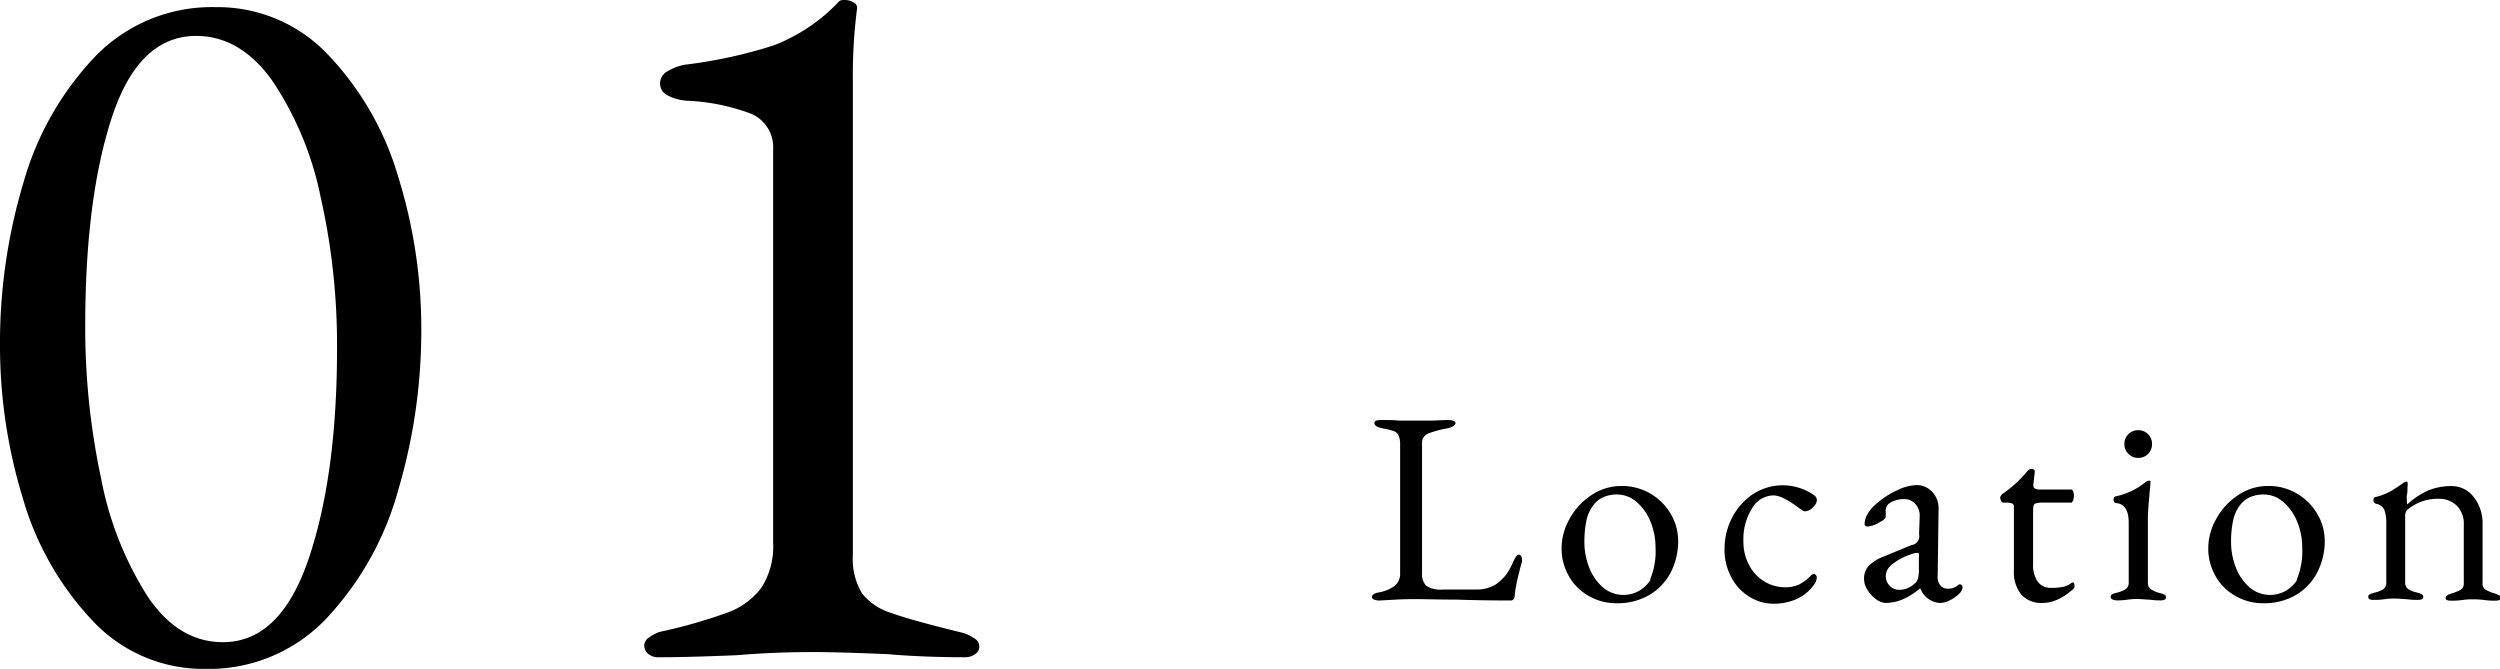 <svg xmlns="http://www.w3.org/2000/svg" viewBox="0 0 255.46 68.35"><path d="M140.4 61.26q-.21-.09-.21-.24c0-.22.2-.38.61-.47a3.92 3.92 0 0 0 1.71-.68 1.58 1.58 0 0 0 .56-1.34v-13a2.56 2.56 0 0 0-.14-1 .9.9 0 0 0-.46-.46 6.12 6.12 0 0 0-1.11-.28c-.61-.11-.92-.3-.92-.56s.27-.31.81-.31 1.14 0 1.74.06h3.08c.71 0 1.32-.06 1.85-.06s.81.11.81.31-.31.45-.93.56a9.1 9.1 0 0 0-1.9.53 1 1 0 0 0-.59 1v13.21a1.74 1.74 0 0 0 .42 1.32 2.7 2.7 0 0 0 1.74.39h3.47a3.57 3.57 0 0 0 1.29-.23 2.54 2.54 0 0 0 .89-.5 4.94 4.94 0 0 0 .83-.85 8.11 8.11 0 0 0 .63-1.14 4.18 4.18 0 0 1 .28-.56c.11-.18.22-.28.34-.28a.27.27 0 0 1 .25.16.78.78 0 0 1 .08.35v.14c-.24.89-.41 1.58-.51 2.05a11.74 11.74 0 0 0-.24 1.5q-.06.48-.39.48-3 0-5.52-.09c-1.9 0-3.27-.05-4.09-.05-.58 0-1.29 0-2.13.05l-1.65.09a1.29 1.29 0 0 1-.6-.1zm21.92-.38a5.25 5.25 0 0 1-2-2 5.64 5.64 0 0 1-.75-2.89 6.17 6.17 0 0 1 .83-3 6.81 6.81 0 0 1 2.24-2.41 5.45 5.45 0 0 1 3.07-.92 5.73 5.73 0 0 1 5 2.84 5.33 5.33 0 0 1 .77 2.78 7 7 0 0 1-.72 3.14 5.79 5.79 0 0 1-2.16 2.34 6.4 6.4 0 0 1-3.44.88 5.54 5.54 0 0 1-2.84-.76zm6.29-1.65a7.57 7.57 0 0 0 .56-3.3 6.89 6.89 0 0 0-.51-2.61 5.12 5.12 0 0 0-1.4-2 3 3 0 0 0-2-.79 3.5 3.5 0 0 0-1.4.26 2.58 2.58 0 0 0-1.06.86 3.73 3.73 0 0 0-.7 1.59 10.53 10.53 0 0 0-.2 2.14 7.08 7.08 0 0 0 .5 2.64 5.17 5.17 0 0 0 1.39 2 3.24 3.24 0 0 0 4.86-.77zm10.06 1.69a5 5 0 0 1-1.79-2 5.82 5.82 0 0 1-.66-2.78 6.9 6.9 0 0 1 .8-3.29 6.4 6.4 0 0 1 2.14-2.38 5.57 5.57 0 0 1 6.16.1.66.66 0 0 1 .34.53 1.08 1.08 0 0 1-.42.75 1.18 1.18 0 0 1-.78.4.5.5 0 0 1-.28-.1l-.31-.21a11.25 11.25 0 0 0-1.43-.93 2.74 2.74 0 0 0-1.2-.39A2.58 2.58 0 0 0 179 52a5.92 5.92 0 0 0-.85 3.33 5 5 0 0 0 .56 2.37 4.2 4.2 0 0 0 1.54 1.69 4 4 0 0 0 2.15.62 3.33 3.33 0 0 0 1.4-.27 4.36 4.36 0 0 0 1.26-.94.44.44 0 0 1 .28-.14.27.27 0 0 1 .23.12.47.47 0 0 1 .08.28 1.68 1.68 0 0 1-.42.86 4.29 4.29 0 0 1-1.71 1.32 5.75 5.75 0 0 1-2.32.45 4.64 4.64 0 0 1-2.53-.77zm13.04.31a3.08 3.08 0 0 1-.88-.95 2 2 0 0 1-.35-1.08 1.94 1.94 0 0 1 .46-1.37 4.33 4.33 0 0 1 1.52-.95l2.86-1.18a.92.92 0 0 0 .78-1.12l.06-1.79a1.75 1.75 0 0 0-.42-1.27 1.53 1.53 0 0 0-1.23-.52 2.74 2.74 0 0 0-.84.14 2.1 2.1 0 0 0-.7.36.93.93 0 0 0-.28.81v.51q0 .23-.72.6a2.65 2.65 0 0 1-1.13.38.33.33 0 0 1-.23-.07.25.25 0 0 1-.08-.18 2.06 2.06 0 0 1 .29-1 3.9 3.9 0 0 1 .83-1 8.67 8.67 0 0 1 2.14-1.42 4.88 4.88 0 0 1 2-.56 2.16 2.16 0 0 1 1.67.71 2.42 2.42 0 0 1 .63 1.78l-.09 6.78a1.37 1.37 0 0 0 .25.95.92.92 0 0 0 .76.36 1.51 1.51 0 0 0 1-.3c.1-.1.17-.14.23-.14a.28.28 0 0 1 .3.3.67.67 0 0 1-.08.3 1.21 1.21 0 0 1-.22.32 3.61 3.61 0 0 1-1 .71 2.13 2.13 0 0 1-1 .27 2.27 2.27 0 0 1-2-1.46h-.08a7.09 7.09 0 0 1-1.77 1.11 4.53 4.53 0 0 1-1.73.35 1.77 1.77 0 0 1-.95-.38zm4-1.64a1 1 0 0 0 .26-.42 3.32 3.32 0 0 0 .11-.72v-1.54a.87.87 0 0 0 0-.33.22.22 0 0 0-.2-.09 1.76 1.76 0 0 0-.56.14 6.12 6.12 0 0 0-2 1.06 1.55 1.55 0 0 0-.62 1.09 1.4 1.4 0 0 0 .41 1.09 1.31 1.31 0 0 0 1 .4 2.22 2.22 0 0 0 1.57-.68zm10.84 1.17a3.61 3.61 0 0 1-.76-2.48v-6.5a.32.32 0 0 0-.18-.33 1.85 1.85 0 0 0-.71-.09h-.17a.26.26 0 0 1-.24-.17.71.71 0 0 1-.1-.39.38.38 0 0 1 .07-.15l.13-.16a12.18 12.18 0 0 0 2.49-2.24 1.63 1.63 0 0 1 .22-.23.37.37 0 0 1 .26-.1c.26 0 .38.1.36.31l-.14 1.26v.11a.33.33 0 0 0 .17.33 1.09 1.09 0 0 0 .5.09h3.19c.08 0 .14.06.2.18a1 1 0 0 1 .08.43 1.33 1.33 0 0 1-.08.49c-.06.16-.12.24-.2.24h-2.77a2.43 2.43 0 0 0-.94.11c-.12.08-.18.3-.18.68v5.51a2.88 2.88 0 0 0 .48 1.78 1.6 1.6 0 0 0 1.37.63 5.88 5.88 0 0 0 1.25-.11 2.39 2.39 0 0 0 .82-.39l.11-.06c.13 0 .2.13.2.39s-.17.32-.5.6a5.21 5.21 0 0 1-1.25.77 3.59 3.59 0 0 1-1.53.34 2.71 2.71 0 0 1-2.15-.85zm9.13.24a.3.3 0 0 1 .15-.28 2.32 2.32 0 0 1 .49-.16 2.84 2.84 0 0 0 .92-.38.8.8 0 0 0 .28-.69v-6.08c0-1.24-.42-1.92-1.26-2-.18 0-.28-.14-.28-.36s.09-.32.26-.34a7.17 7.17 0 0 0 2.94-1.4.69.69 0 0 1 .39-.19c.11 0 .17 0 .17.14a10.47 10.47 0 0 1-.09 1.06c0 .22-.05.64-.1 1.25s-.07 1.09-.07 1.47v6.49a.77.77 0 0 0 .3.67 2.8 2.8 0 0 0 .91.4 2.54 2.54 0 0 1 .49.16.3.3 0 0 1 .15.28c0 .21-.19.31-.56.31a7.48 7.48 0 0 1-1.17-.08c-.42 0-.78-.06-1.1-.06s-.65 0-1.06.06a7.53 7.53 0 0 1-1.2.08c-.38-.05-.56-.15-.56-.35zm1.8-14.63a1.34 1.34 0 0 1-.4-1 1.38 1.38 0 0 1 .4-1 1.36 1.36 0 0 1 1-.41 1.38 1.38 0 0 1 1.42 1.43 1.38 1.38 0 0 1-1.42 1.4 1.32 1.32 0 0 1-1-.43zm10.92 14.51a5.25 5.25 0 0 1-2-2 5.64 5.64 0 0 1-.75-2.89 6.17 6.17 0 0 1 .83-3 6.81 6.81 0 0 1 2.24-2.41 5.44 5.44 0 0 1 3.06-.92 5.62 5.62 0 0 1 2.92.77 5.73 5.73 0 0 1 2.08 2.07 5.33 5.33 0 0 1 .77 2.78 6.87 6.87 0 0 1-.73 3.14 5.69 5.69 0 0 1-2.15 2.34 6.41 6.41 0 0 1-3.45.88 5.53 5.53 0 0 1-2.82-.76zm6.29-1.65a7.57 7.57 0 0 0 .56-3.3 6.89 6.89 0 0 0-.51-2.61 5.12 5.12 0 0 0-1.4-2 3 3 0 0 0-2-.79 3.5 3.5 0 0 0-1.4.26 2.67 2.67 0 0 0-1.07.86 3.85 3.85 0 0 0-.69 1.59 9.86 9.86 0 0 0-.2 2.14 7.08 7.08 0 0 0 .5 2.64 5.17 5.17 0 0 0 1.39 2 3.24 3.24 0 0 0 4.86-.77zM242 61a.25.25 0 0 1 .14-.26 2.82 2.82 0 0 1 .5-.18 3 3 0 0 0 .9-.35.82.82 0 0 0 .3-.72v-6a3.81 3.81 0 0 0-.19-1.37 1.13 1.13 0 0 0-.84-.64.36.36 0 0 1-.28-.37c0-.2.08-.31.25-.33a6.36 6.36 0 0 0 1.47-.56c.4-.23.84-.52 1.33-.87a.62.62 0 0 1 .31-.14c.09 0 .14.06.14.19l-.03.6c0 .15 0 .33-.05.55s0 .43 0 .66a.65.65 0 0 0 .05.33 7.45 7.45 0 0 1 2.1-1.41 6.09 6.09 0 0 1 2.41-.46 2.8 2.8 0 0 1 2.26 1.12 4.27 4.27 0 0 1 .91 2.77v6a.73.73 0 0 0 .29.69 4.43 4.43 0 0 0 .91.38 2 2 0 0 1 .49.21.32.32 0 0 1 .15.29c0 .17-.18.25-.56.25a7.53 7.53 0 0 1-1.2-.08 9.76 9.76 0 0 0-1-.06c-.3 0-.65 0-1.06.06a7.77 7.77 0 0 1-1.23.08c-.38 0-.56-.08-.56-.25a.32.32 0 0 1 .15-.29 2 2 0 0 1 .49-.21 4.2 4.2 0 0 0 .91-.38.74.74 0 0 0 .3-.69V53.6a2.59 2.59 0 0 0-.69-1.9 2.54 2.54 0 0 0-1.83-.73 4.76 4.76 0 0 0-3.24 1.12.86.86 0 0 0-.23.64v6.75a.82.82 0 0 0 .31.72 3 3 0 0 0 .9.35 1.58 1.58 0 0 1 .49.18.29.29 0 0 1 .15.26c0 .21-.19.31-.56.31a7.81 7.81 0 0 1-1.2-.08c-.41 0-.77-.06-1.07-.06s-.65 0-1.06.06a7.53 7.53 0 0 1-1.2.08c-.35 0-.53-.1-.53-.3zM9.5 63.47A30.48 30.48 0 0 1 2.36 51 53.24 53.24 0 0 1 0 35.17a56.87 56.87 0 0 1 2.36-16.38 30.85 30.85 0 0 1 7.35-13A16.58 16.58 0 0 1 22.05.73a15.51 15.51 0 0 1 11.5 4.89 30.48 30.48 0 0 1 7.14 12.44 52.32 52.32 0 0 1 2.36 15.64 57.47 57.47 0 0 1-2.36 16.38 31.26 31.26 0 0 1-7.35 13.13A16.51 16.51 0 0 1 21 68.35a15.5 15.5 0 0 1-11.5-4.88zm22.05-6.4q2.89-8.57 2.89-21.48a68.78 68.78 0 0 0-1.68-15.48 33.15 33.15 0 0 0-4.94-11.87q-3.26-4.56-7.77-4.57-5.88 0-8.61 8.3T8.71 33.28a73.55 73.55 0 0 0 1.63 15.65A34.37 34.37 0 0 0 15.12 61c2.1 3.09 4.65 4.62 7.66 4.62q5.88 0 8.77-8.55zm34.7 9.76a1.13 1.13 0 0 1-.42-.89 1 1 0 0 1 .48-.79 4 4 0 0 1 1.1-.58 53.39 53.39 0 0 0 7-2 7.58 7.58 0 0 0 3.36-2.47A7.75 7.75 0 0 0 79 55.44V15.33a3.71 3.71 0 0 0-2.31-3.73 21.09 21.09 0 0 0-6.51-1.31 4.88 4.88 0 0 1-1.94-.53 1.33 1.33 0 0 1-.79-1.26 1.39 1.39 0 0 1 .73-1.2A5.29 5.29 0 0 1 70 6.61a48.55 48.55 0 0 0 9.14-2A18.22 18.22 0 0 0 85.78.1a.94.94 0 0 1 .53-.1 1.77 1.77 0 0 1 .94.26.6.6 0 0 1 .32.68 53 53 0 0 0-.42 7.46v48.3a6.76 6.76 0 0 0 .94 3.94 6 6 0 0 0 3 2c1.36.5 3.76 1.16 7.19 2a4.07 4.07 0 0 1 1.26.58.93.93 0 0 1 .1 1.62 1.7 1.7 0 0 1-1 .32q-4.31 0-8-.32c-3.22-.13-5.7-.21-7.45-.21q-4.09 0-7.88.32-5 .21-7.87.21a1.68 1.68 0 0 1-1.19-.33z" data-name="レイヤー 2"/></svg>